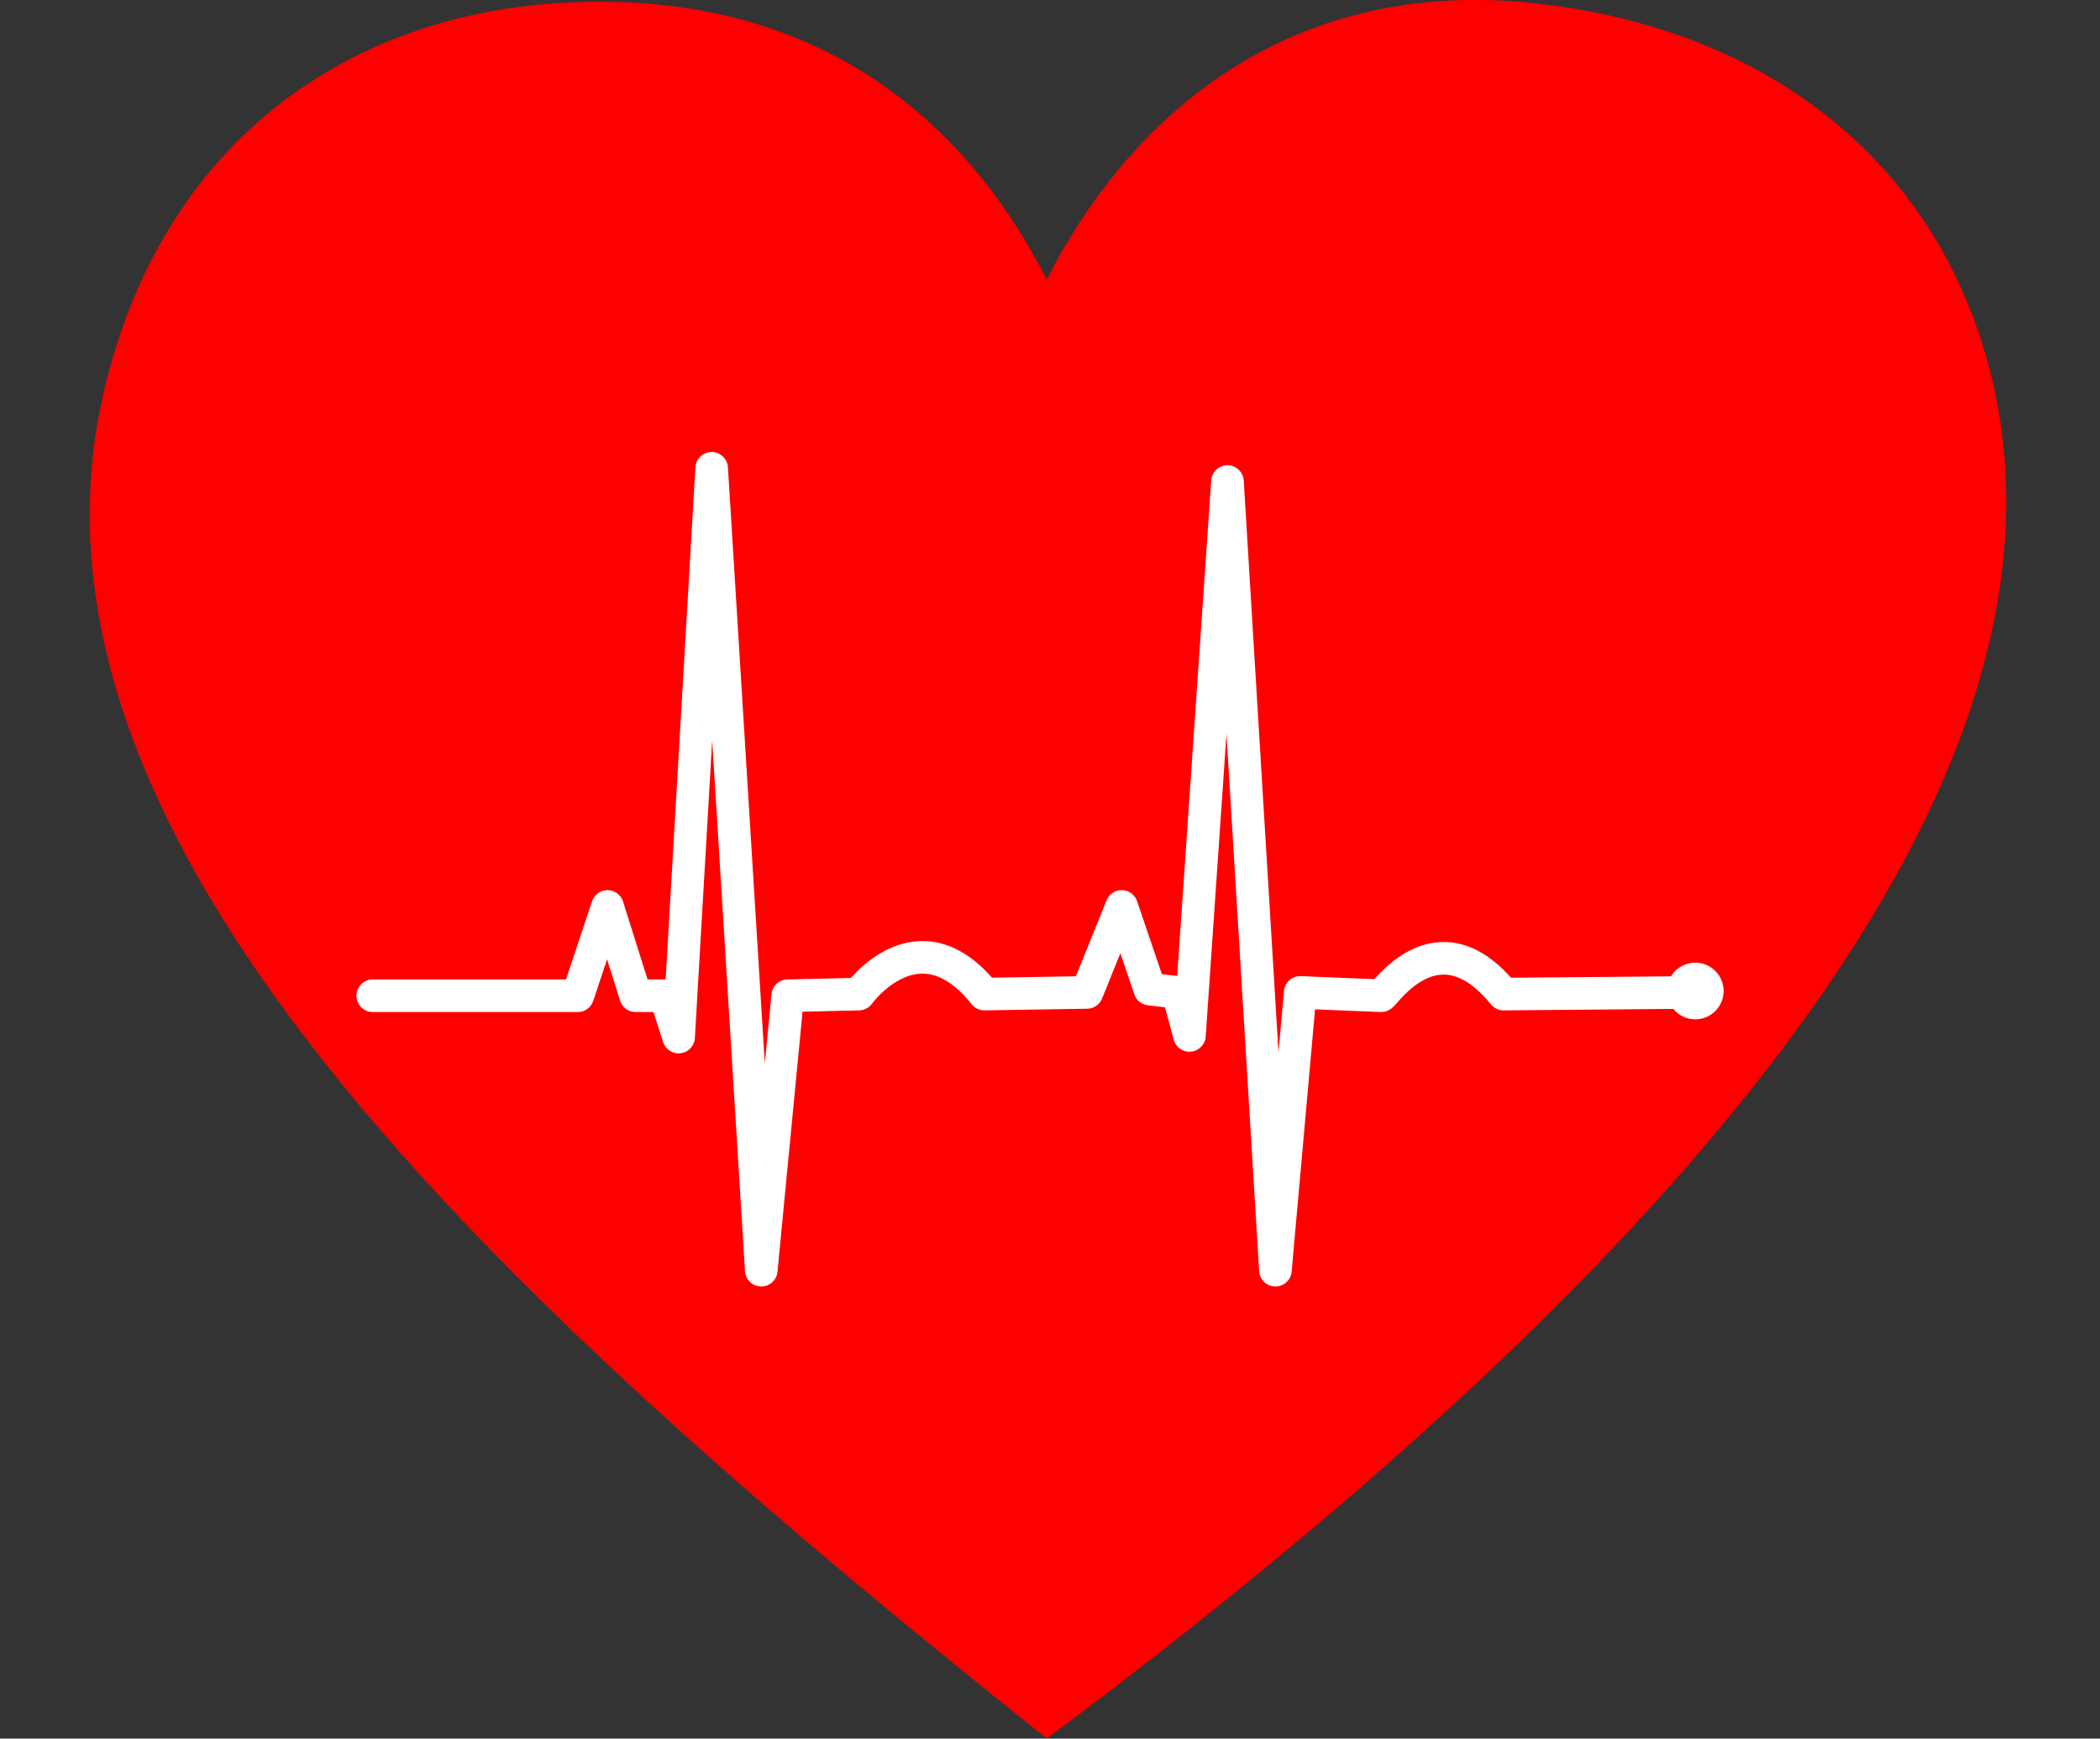 <?xml version="1.0" encoding="UTF-8"?><svg xmlns="http://www.w3.org/2000/svg" xmlns:xlink="http://www.w3.org/1999/xlink" height="1600.0" preserveAspectRatio="xMidYMid meet" version="1.0" viewBox="-53.5 26.4 1932.8 1600.0" width="1932.8" zoomAndPan="magnify"><rect x="-53.5" y="26.4" width="1932.8" height="1600.0" fill="#333333" stroke="none"/><path d="m1777.9 367.28c-49.498-192.74-205.16-314.79-419.32-337.94-18.615-2.012-36.719-2.987-54.37-2.987-186.16 0-318.61 108.71-394.33 257.29-79.11-155.06-214.15-255.64-411.04-255.64-13.03 0-26.345 0.441-39.919 1.336-195.83 12.908-364.05 130.01-417.05 358.28-95.34 410.63 355.93 830.38 868.02 1238.7 544.6-405.58 969.48-864 868.02-1259.1z" fill="red"/><g stroke="#fff" stroke-miterlimit="10"><path d="m289.58 942.75h188.68l27.389-82.166 25.867 82.166h27.389l12.173 38.04 30.432-523.43 45.648 737.97 24.345-252.58 65.428-1.522s54.777-76.079 115.64 0l94.339-1.522 31.953-79.123 25.867 76.079 25.867 3.043 10.651 39.561 34.997-509.73 44.126 725.8 22.824-255.63 74.558 3.043c2.707-0.245 51.68-76.387 112.6-1.522l176.5-1.522" fill="none" stroke-linecap="round" stroke-linejoin="round" stroke-width="30"/><g id="change1_1"><circle cx="1506.8" cy="938.4" fill="#fff" r="25.578"/></g></g></svg>